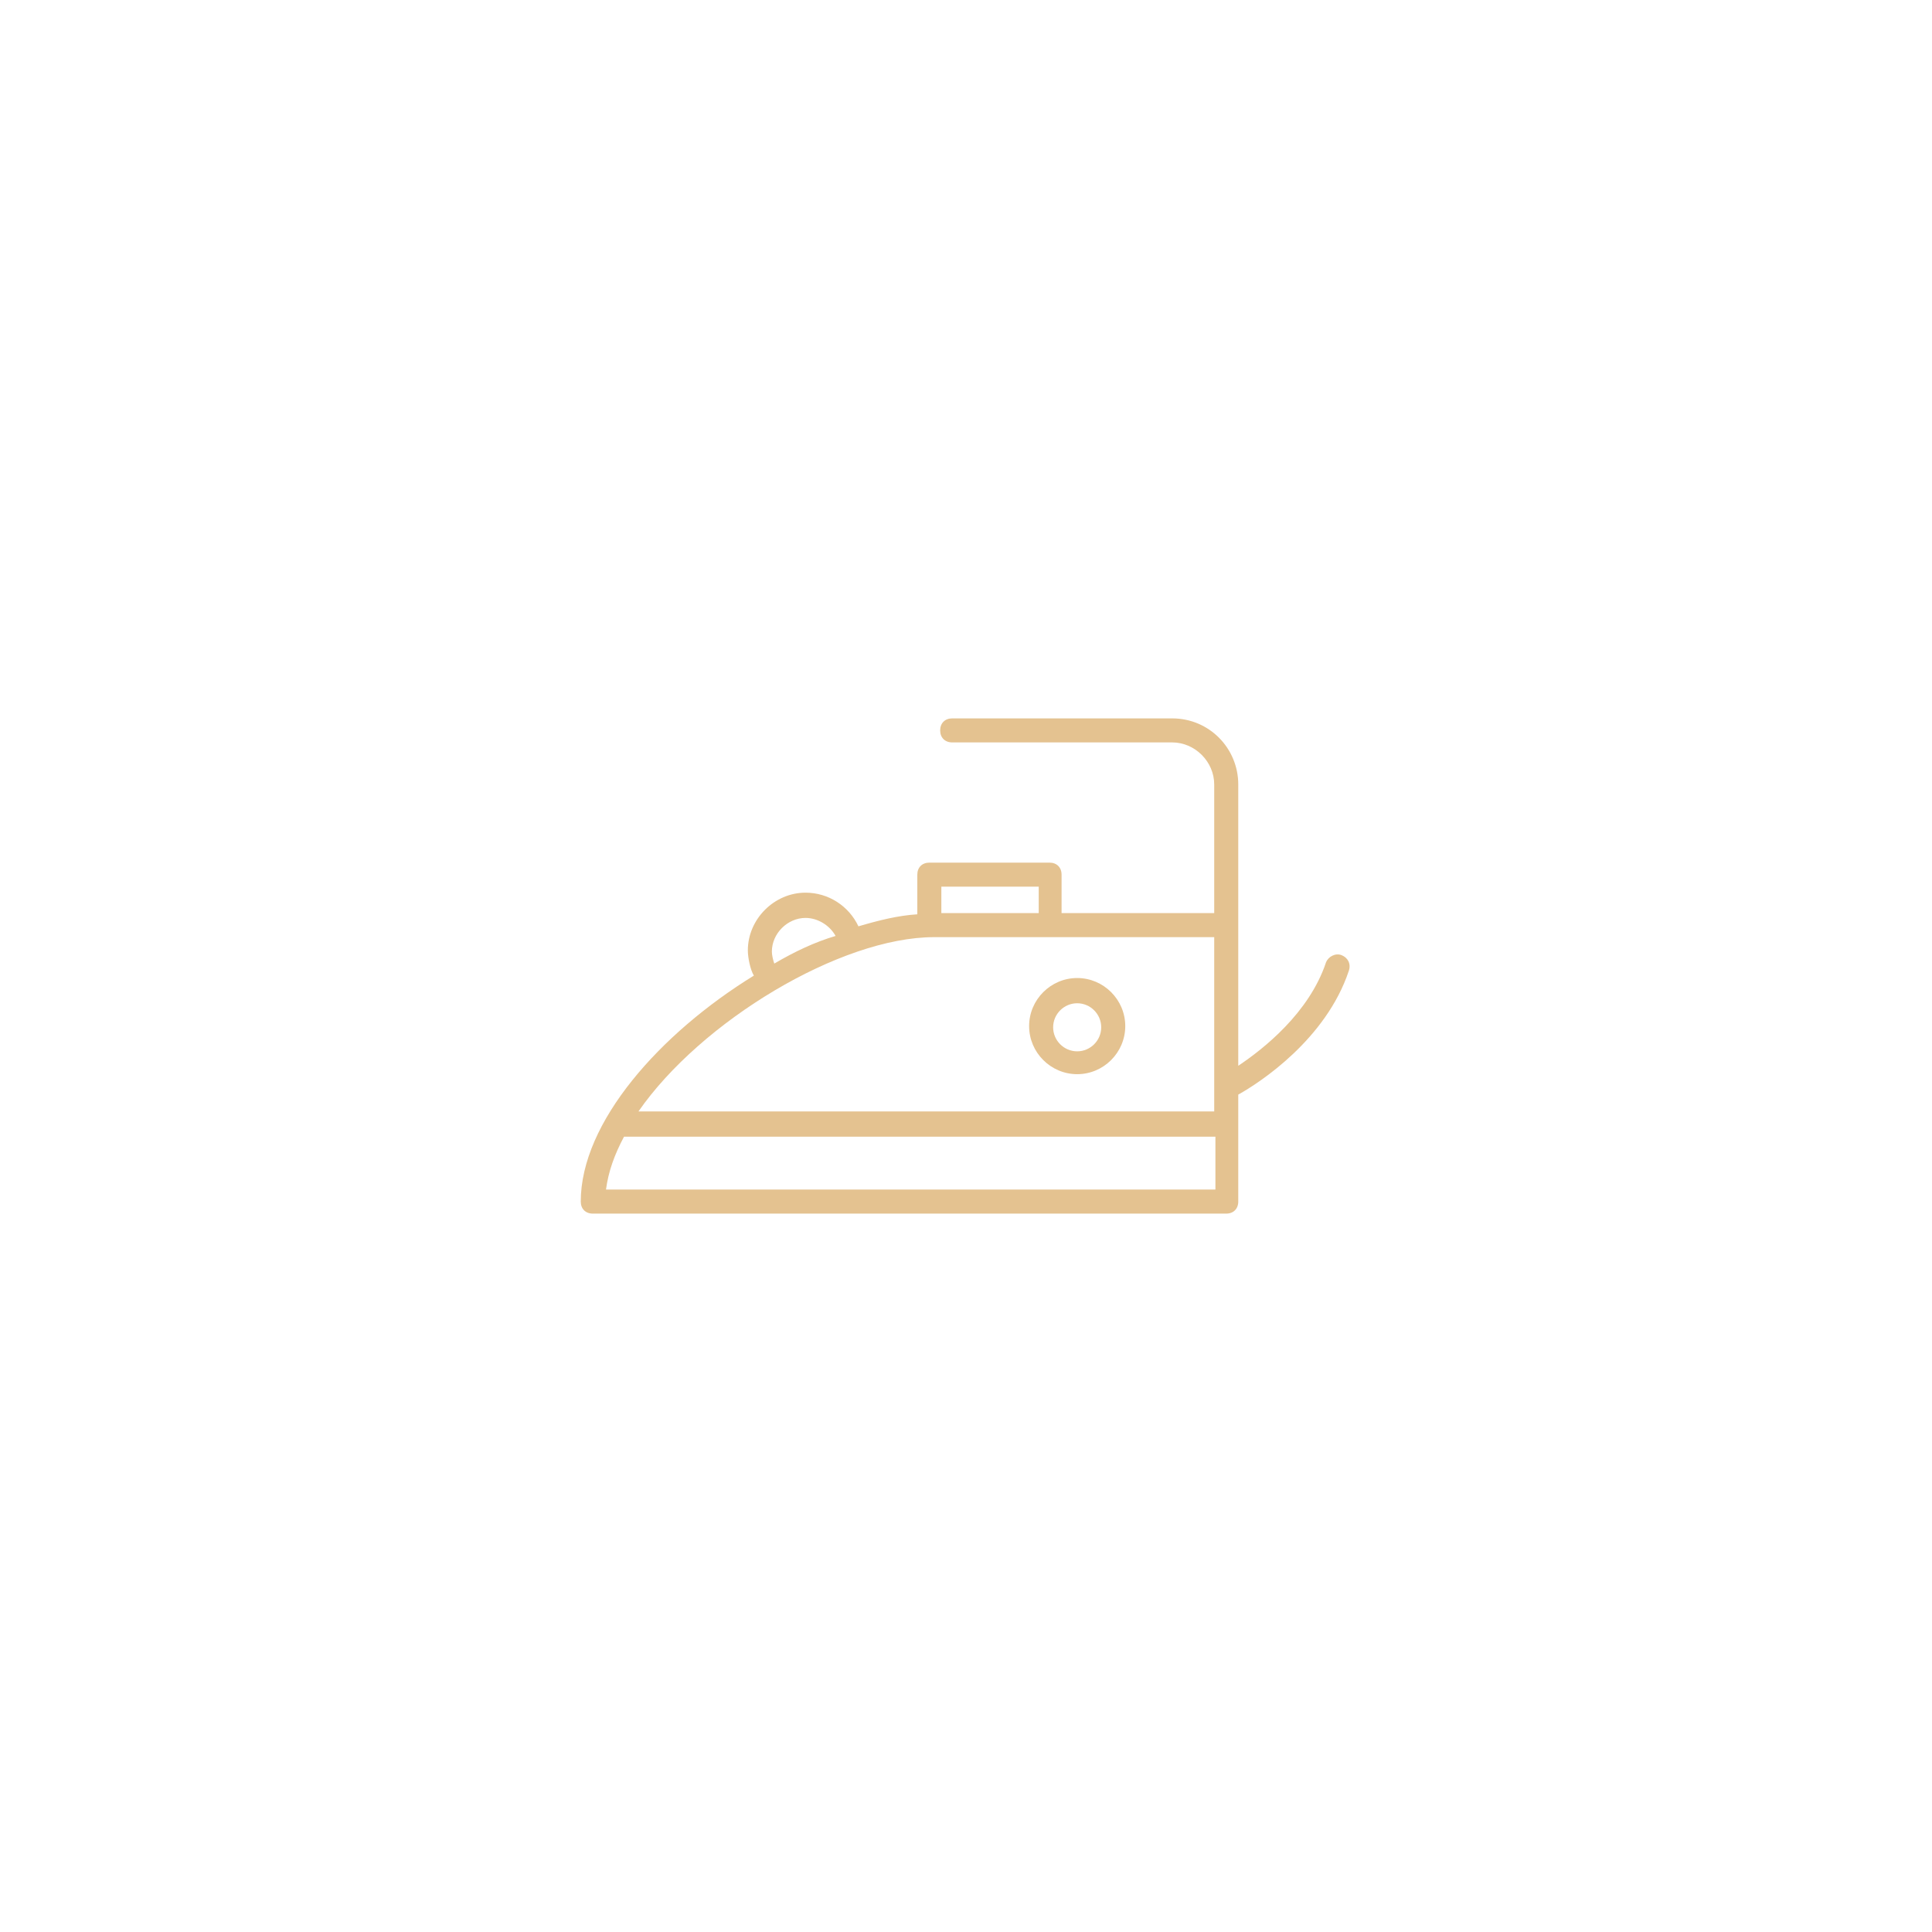 <svg version="1.0" preserveAspectRatio="xMidYMid meet" height="400" viewBox="0 0 300 300" zoomAndPan="magnify" width="400" xmlns:xlink="http://www.w3.org/1999/xlink" xmlns="http://www.w3.org/2000/svg"><defs><clipPath id="b9938bba08"><path clip-rule="nonzero" d="M 90 111.551 L 210 111.551 L 210 188.801 L 90 188.801 Z M 90 111.551"></path></clipPath></defs><g clip-path="url(#b9938bba08)"><path fill-rule="nonzero" fill-opacity="1" d="M 208.328 148.32 C 207.395 147.945 206.273 148.508 205.902 149.438 C 203.289 157.277 196.195 162.879 192.277 165.492 C 192.277 150.188 192.277 137.121 192.277 121.816 C 192.277 116.215 187.797 111.551 182.012 111.551 L 147.855 111.551 C 146.734 111.551 145.988 112.297 145.988 113.418 C 145.988 114.535 146.734 115.281 147.855 115.281 L 182.012 115.281 C 185.555 115.281 188.543 118.27 188.543 121.816 L 188.543 141.785 C 180.328 141.785 173.238 141.785 164.84 141.785 L 164.84 135.812 C 164.84 134.695 164.094 133.949 162.973 133.949 L 144.309 133.949 C 143.188 133.949 142.441 134.695 142.441 135.812 L 142.441 141.973 C 139.453 142.16 136.469 142.906 133.297 143.84 C 131.801 140.668 128.629 138.613 125.082 138.613 C 120.23 138.613 116.125 142.719 116.125 147.574 C 116.125 148.691 116.496 150.559 117.059 151.492 C 102.5 160.453 90.18 174.262 90.18 186.582 C 90.18 187.703 90.926 188.449 92.047 188.449 L 190.41 188.449 C 191.527 188.449 192.277 187.703 192.277 186.582 L 192.277 169.969 C 195.637 168.105 205.902 161.383 209.445 150.746 C 209.82 149.625 209.262 148.691 208.328 148.32 Z M 146.172 137.68 L 161.293 137.68 L 161.293 141.785 L 146.172 141.785 Z M 120.23 149.625 C 120.043 149.066 119.855 148.32 119.855 147.758 C 119.855 144.961 122.281 142.535 125.082 142.535 C 126.949 142.535 128.816 143.652 129.75 145.332 C 126.574 146.266 123.402 147.758 120.23 149.625 Z M 145.055 145.52 C 160.73 145.52 173.426 145.52 188.543 145.52 L 188.543 172.582 L 99.141 172.582 C 108.844 158.586 130.496 145.52 145.055 145.52 Z M 94.098 184.715 C 94.473 181.914 95.406 179.305 96.898 176.504 L 188.73 176.504 L 188.73 184.715 Z M 94.098 184.715" fill="#e4c290"></path></g><path fill-rule="nonzero" fill-opacity="1" d="M 167.266 166.797 C 171.371 166.797 174.73 163.438 174.73 159.332 C 174.73 155.227 171.371 151.867 167.266 151.867 C 163.16 151.867 159.801 155.227 159.801 159.332 C 159.801 163.438 163.16 166.797 167.266 166.797 Z M 167.266 155.785 C 169.316 155.785 170.996 157.465 170.996 159.52 C 170.996 161.57 169.316 163.25 167.266 163.25 C 165.211 163.25 163.531 161.57 163.531 159.52 C 163.531 157.465 165.211 155.785 167.266 155.785 Z M 167.266 155.785" fill="#e4c290"></path></svg>